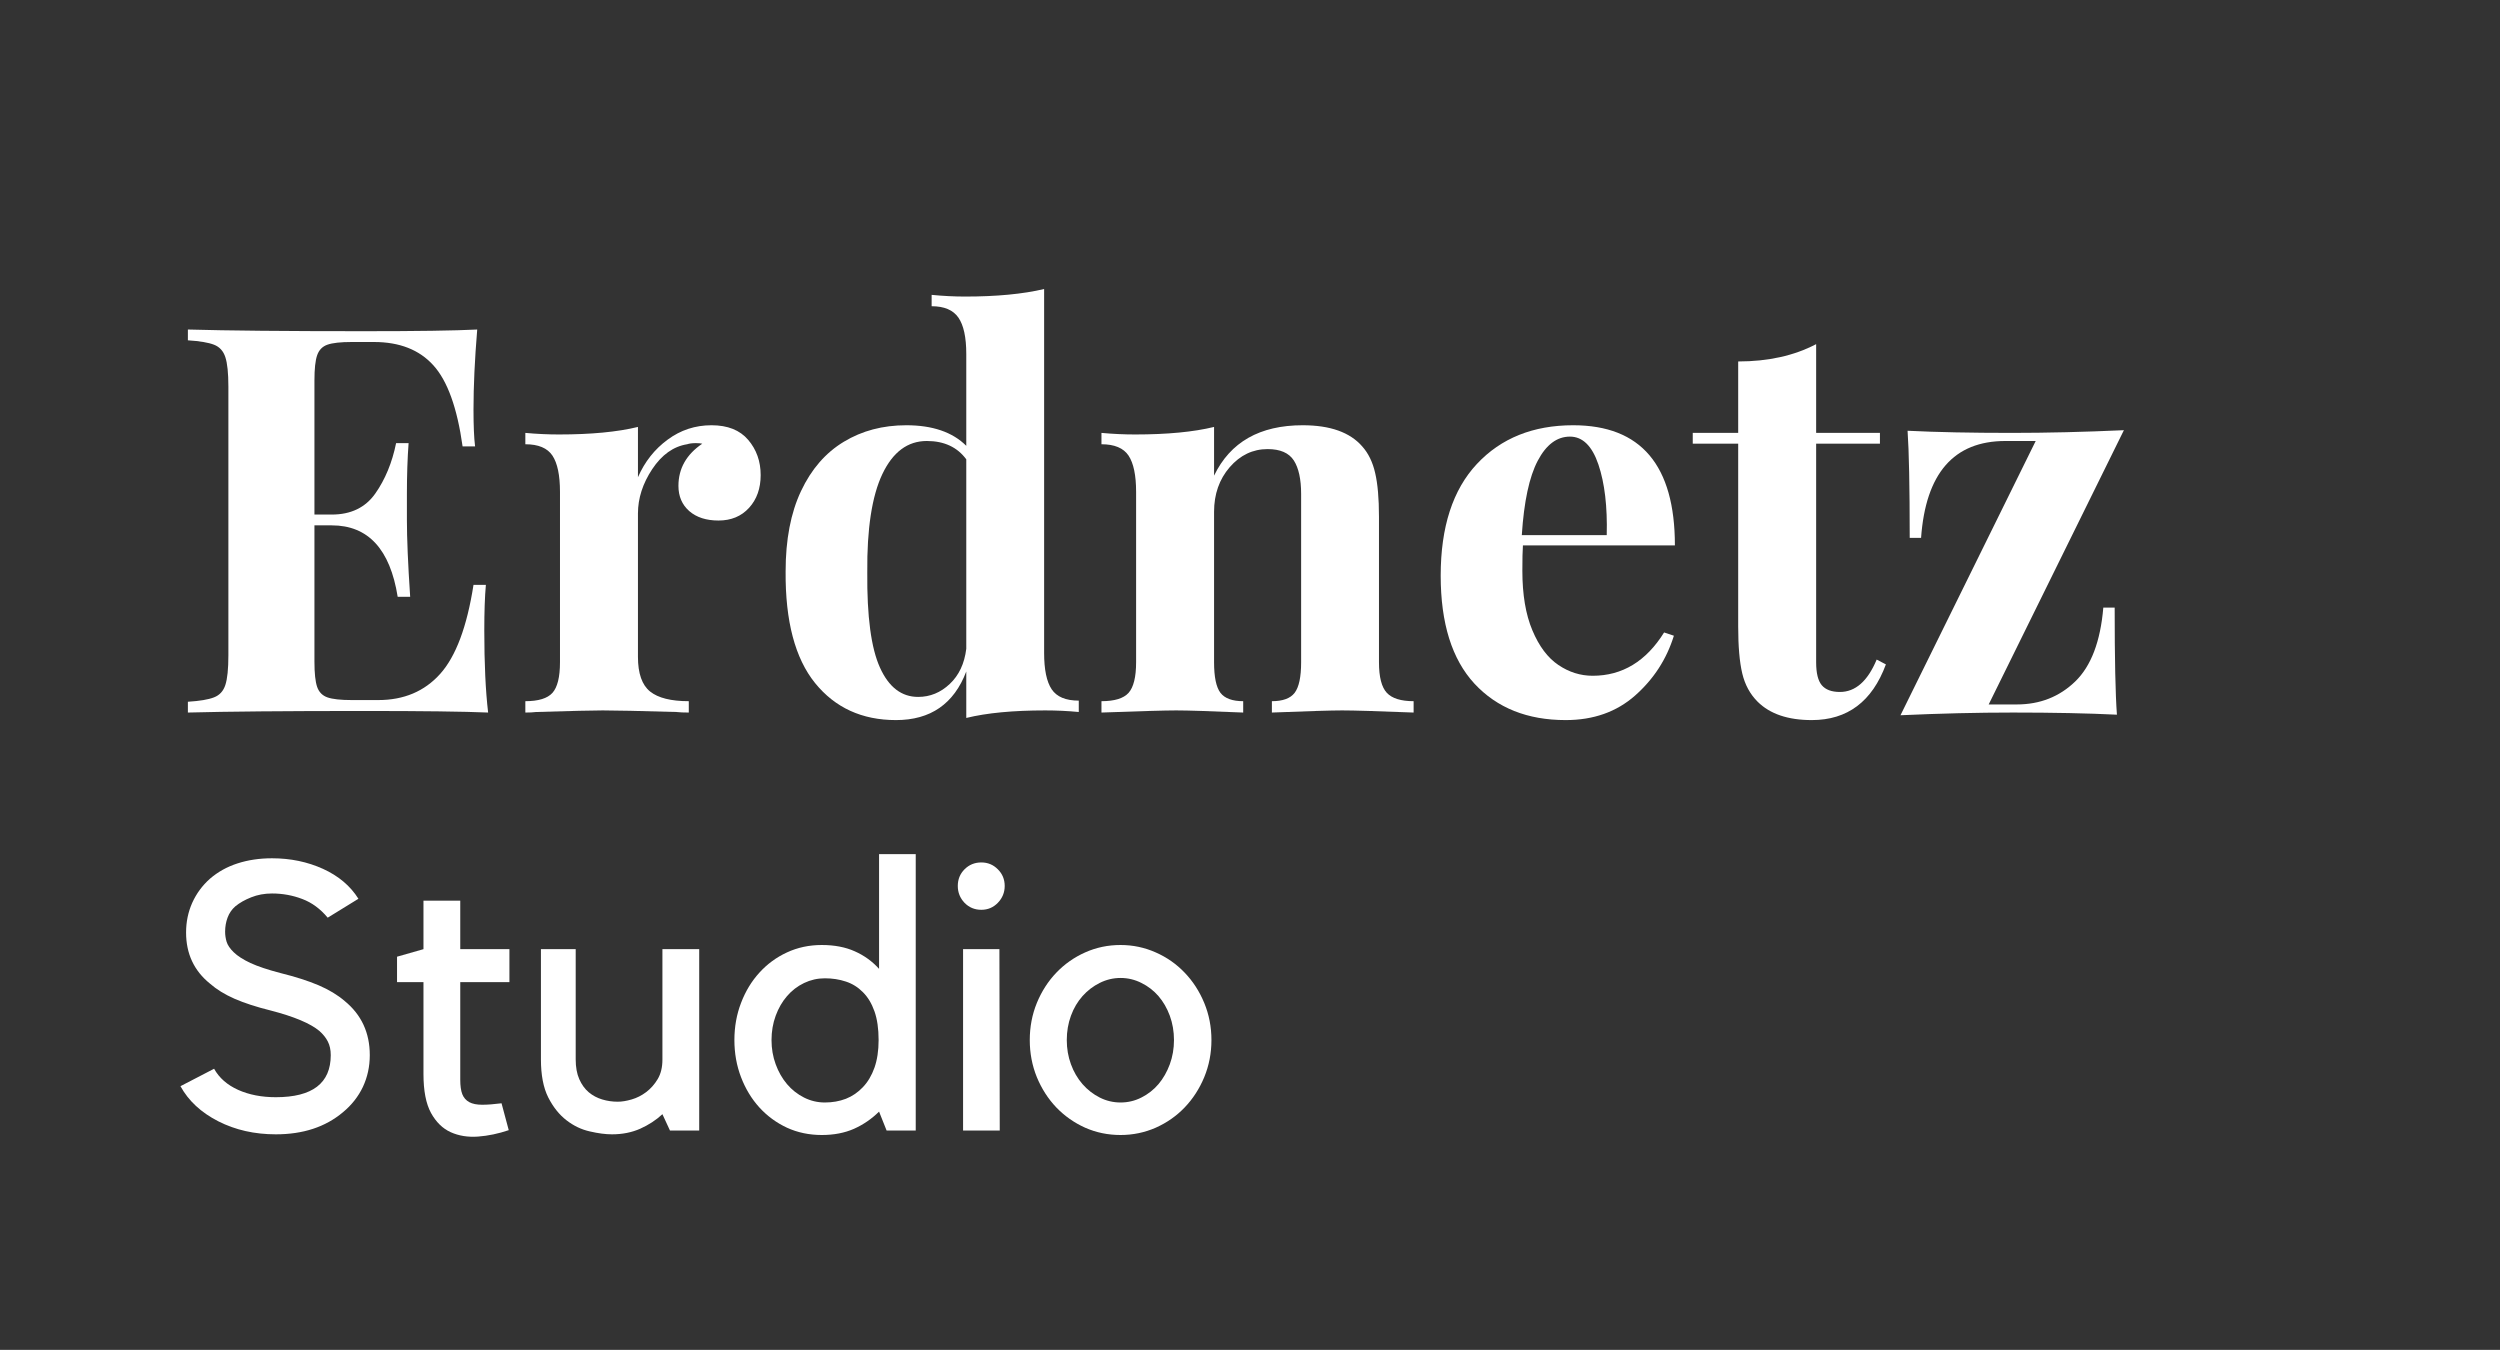 <svg version="1.0" preserveAspectRatio="xMidYMid meet" height="250" viewBox="0 0 347.25 187.5" zoomAndPan="magnify" width="463" xmlns:xlink="http://www.w3.org/1999/xlink" xmlns="http://www.w3.org/2000/svg"><rect x="0" y="0" width="347.25" height="187.5" fill="#333333" stroke="none"/><defs><g></g></defs><g fill-opacity="1" fill="#ffffff"><g transform="translate(23.535, 98.973)"><g><path d="M 43.734 -11.422 C 43.734 -6.816 43.91 -3.008 44.266 0 C 40.848 -0.145 35.109 -0.219 27.047 -0.219 C 16.129 -0.219 7.969 -0.145 2.562 0 L 2.562 -1.5 C 4.207 -1.602 5.414 -1.805 6.188 -2.109 C 6.969 -2.41 7.492 -2.984 7.766 -3.828 C 8.047 -4.68 8.188 -6.062 8.188 -7.969 L 8.188 -45.234 C 8.188 -47.141 8.047 -48.516 7.766 -49.359 C 7.492 -50.211 6.969 -50.789 6.188 -51.094 C 5.414 -51.395 4.207 -51.598 2.562 -51.703 L 2.562 -53.203 C 7.969 -53.047 16.129 -52.969 27.047 -52.969 C 34.41 -52.969 39.645 -53.047 42.75 -53.203 C 42.406 -49.047 42.234 -45.336 42.234 -42.078 C 42.234 -39.867 42.305 -38.164 42.453 -36.969 L 40.719 -36.969 C 39.969 -42.332 38.613 -46.086 36.656 -48.234 C 34.707 -50.391 31.957 -51.469 28.406 -51.469 L 25.328 -51.469 C 23.773 -51.469 22.645 -51.344 21.938 -51.094 C 21.238 -50.844 20.766 -50.352 20.516 -49.625 C 20.266 -48.906 20.141 -47.742 20.141 -46.141 L 20.141 -27.5 L 22.547 -27.5 C 25.203 -27.5 27.219 -28.473 28.594 -30.422 C 29.969 -32.379 30.93 -34.711 31.484 -37.422 L 33.219 -37.422 C 33.062 -35.316 32.984 -32.961 32.984 -30.359 L 32.984 -26.75 C 32.984 -24.195 33.133 -20.641 33.438 -16.078 L 31.703 -16.078 C 30.648 -22.691 27.598 -26 22.547 -26 L 20.141 -26 L 20.141 -7.062 C 20.141 -5.457 20.266 -4.289 20.516 -3.562 C 20.766 -2.844 21.238 -2.359 21.938 -2.109 C 22.645 -1.859 23.773 -1.734 25.328 -1.734 L 29 -1.734 C 32.562 -1.734 35.43 -2.945 37.609 -5.375 C 39.785 -7.801 41.328 -11.922 42.234 -17.734 L 43.953 -17.734 C 43.805 -16.078 43.734 -13.973 43.734 -11.422 Z M 43.734 -11.422"></path></g></g></g><g fill-opacity="1" fill="#ffffff"><g transform="translate(71.173, 98.973)"><g><path d="M 27.656 -39.906 C 29.906 -39.906 31.602 -39.227 32.75 -37.875 C 33.906 -36.52 34.484 -34.891 34.484 -32.984 C 34.484 -31.129 33.945 -29.613 32.875 -28.438 C 31.801 -27.258 30.383 -26.672 28.625 -26.672 C 26.926 -26.672 25.57 -27.109 24.562 -27.984 C 23.562 -28.867 23.062 -30.035 23.062 -31.484 C 23.062 -33.891 24.164 -35.844 26.375 -37.344 C 26.176 -37.395 25.875 -37.422 25.469 -37.422 C 24.969 -37.422 24.566 -37.367 24.266 -37.266 C 22.367 -36.961 20.754 -35.812 19.422 -33.812 C 18.098 -31.812 17.438 -29.758 17.438 -27.656 L 17.438 -7.734 C 17.438 -5.43 18 -3.828 19.125 -2.922 C 20.25 -2.023 22.039 -1.578 24.5 -1.578 L 24.5 0 C 23.789 0 23.211 -0.023 22.766 -0.078 C 17.66 -0.223 14.254 -0.297 12.547 -0.297 C 11.191 -0.297 8.113 -0.223 3.312 -0.078 C 2.906 -0.023 2.398 0 1.797 0 L 1.797 -1.578 C 3.609 -1.578 4.863 -1.961 5.562 -2.734 C 6.258 -3.516 6.609 -4.93 6.609 -6.984 L 6.609 -30.656 C 6.609 -32.957 6.258 -34.633 5.562 -35.688 C 4.863 -36.738 3.609 -37.266 1.797 -37.266 L 1.797 -38.844 C 3.398 -38.695 4.957 -38.625 6.469 -38.625 C 10.926 -38.625 14.582 -38.973 17.438 -39.672 L 17.438 -32.688 C 18.383 -34.844 19.758 -36.582 21.562 -37.906 C 23.363 -39.238 25.395 -39.906 27.656 -39.906 Z M 27.656 -39.906"></path></g></g></g><g fill-opacity="1" fill="#ffffff"><g transform="translate(106.263, 98.973)"><g><path d="M 38.766 -8.266 C 38.766 -5.961 39.113 -4.285 39.812 -3.234 C 40.52 -2.18 41.773 -1.656 43.578 -1.656 L 43.578 -0.078 C 42.023 -0.223 40.473 -0.297 38.922 -0.297 C 34.461 -0.297 30.805 0.051 27.953 0.75 L 27.953 -5.703 C 26.242 -1.203 22.988 1.047 18.188 1.047 C 13.477 1.047 9.734 -0.664 6.953 -4.094 C 4.172 -7.531 2.805 -12.703 2.859 -19.609 C 2.859 -24.016 3.57 -27.734 5 -30.766 C 6.426 -33.797 8.406 -36.078 10.938 -37.609 C 13.469 -39.141 16.359 -39.906 19.609 -39.906 C 23.266 -39.906 26.047 -38.953 27.953 -37.047 L 27.953 -49.812 C 27.953 -52.125 27.586 -53.805 26.859 -54.859 C 26.129 -55.91 24.891 -56.438 23.141 -56.438 L 23.141 -58.016 C 24.742 -57.859 26.297 -57.781 27.797 -57.781 C 32.16 -57.781 35.816 -58.129 38.766 -58.828 Z M 21.266 -2.172 C 22.922 -2.172 24.383 -2.77 25.656 -3.969 C 26.938 -5.176 27.703 -6.805 27.953 -8.859 L 27.953 -35.172 C 26.703 -36.867 24.875 -37.719 22.469 -37.719 C 19.812 -37.719 17.754 -36.188 16.297 -33.125 C 14.848 -30.07 14.148 -25.52 14.203 -19.469 C 14.148 -13.352 14.738 -8.941 15.969 -6.234 C 17.195 -3.523 18.961 -2.172 21.266 -2.172 Z M 21.266 -2.172"></path></g></g></g><g fill-opacity="1" fill="#ffffff"><g transform="translate(151.196, 98.973)"><g><path d="M 29.75 -39.906 C 33.562 -39.906 36.316 -38.926 38.016 -36.969 C 38.867 -36.02 39.469 -34.789 39.812 -33.281 C 40.164 -31.781 40.344 -29.754 40.344 -27.203 L 40.344 -6.984 C 40.344 -4.93 40.707 -3.516 41.438 -2.734 C 42.164 -1.961 43.406 -1.578 45.156 -1.578 L 45.156 0 C 40.145 -0.195 36.836 -0.297 35.234 -0.297 C 33.734 -0.297 30.477 -0.195 25.469 0 L 25.469 -1.578 C 26.977 -1.578 28.031 -1.961 28.625 -2.734 C 29.227 -3.516 29.531 -4.93 29.531 -6.984 L 29.531 -30.359 C 29.531 -32.41 29.191 -33.961 28.516 -35.016 C 27.836 -36.066 26.625 -36.594 24.875 -36.594 C 22.82 -36.594 21.066 -35.754 19.609 -34.078 C 18.16 -32.398 17.438 -30.332 17.438 -27.875 L 17.438 -6.984 C 17.438 -4.93 17.734 -3.516 18.328 -2.734 C 18.93 -1.961 19.984 -1.578 21.484 -1.578 L 21.484 0 C 16.879 -0.195 13.773 -0.297 12.172 -0.297 C 10.672 -0.297 7.211 -0.195 1.797 0 L 1.797 -1.578 C 3.609 -1.578 4.863 -1.961 5.562 -2.734 C 6.258 -3.516 6.609 -4.93 6.609 -6.984 L 6.609 -30.656 C 6.609 -32.957 6.258 -34.633 5.562 -35.688 C 4.863 -36.738 3.609 -37.266 1.797 -37.266 L 1.797 -38.844 C 3.398 -38.695 4.957 -38.625 6.469 -38.625 C 10.926 -38.625 14.582 -38.973 17.438 -39.672 L 17.438 -32.906 C 19.688 -37.57 23.789 -39.906 29.75 -39.906 Z M 29.75 -39.906"></path></g></g></g><g fill-opacity="1" fill="#ffffff"><g transform="translate(197.331, 98.973)"><g><path d="M 23.891 -5.109 C 28.004 -5.109 31.312 -7.113 33.812 -11.125 L 35.172 -10.672 C 34.16 -7.41 32.363 -4.641 29.781 -2.359 C 27.207 -0.086 23.992 1.047 20.141 1.047 C 14.828 1.047 10.602 -0.641 7.469 -4.016 C 4.344 -7.398 2.781 -12.398 2.781 -19.016 C 2.781 -25.773 4.457 -30.945 7.812 -34.531 C 11.164 -38.113 15.625 -39.906 21.188 -39.906 C 30.602 -39.906 35.312 -34.344 35.312 -23.219 L 14.203 -23.219 C 14.148 -22.469 14.125 -21.289 14.125 -19.688 C 14.125 -16.383 14.586 -13.629 15.516 -11.422 C 16.441 -9.211 17.645 -7.609 19.125 -6.609 C 20.602 -5.609 22.191 -5.109 23.891 -5.109 Z M 20.734 -38.328 C 18.93 -38.328 17.441 -37.211 16.266 -34.984 C 15.086 -32.754 14.348 -29.305 14.047 -24.641 L 25.844 -24.641 C 25.945 -28.598 25.562 -31.867 24.688 -34.453 C 23.812 -37.035 22.492 -38.328 20.734 -38.328 Z M 20.734 -38.328"></path></g></g></g><g fill-opacity="1" fill="#ffffff"><g transform="translate(235.201, 98.973)"><g><path d="M 17.062 -38.844 L 25.922 -38.844 L 25.922 -37.344 L 17.062 -37.344 L 17.062 -6.984 C 17.062 -5.484 17.32 -4.422 17.844 -3.797 C 18.375 -3.172 19.211 -2.859 20.359 -2.859 C 22.516 -2.859 24.219 -4.359 25.469 -7.359 L 26.75 -6.688 C 24.844 -1.531 21.41 1.047 16.453 1.047 C 13.148 1.047 10.645 0.195 8.938 -1.5 C 7.883 -2.551 7.172 -3.863 6.797 -5.438 C 6.422 -7.02 6.234 -9.191 6.234 -11.953 L 6.234 -37.344 L -0.078 -37.344 L -0.078 -38.844 L 6.234 -38.844 L 6.234 -48.766 C 10.391 -48.766 14 -49.566 17.062 -51.172 Z M 17.062 -38.844"></path></g></g></g><g fill-opacity="1" fill="#ffffff"><g transform="translate(261.65, 98.973)"><g><path d="M 14.578 -1.125 L 18.484 -1.125 C 21.691 -1.125 24.395 -2.188 26.594 -4.312 C 28.801 -6.445 30.102 -9.867 30.5 -14.578 L 32.078 -14.578 C 32.078 -7.461 32.18 -2.504 32.391 0.297 C 28.328 0.098 23.516 0 17.953 0 C 13.047 0 7.836 0.125 2.328 0.375 L 21.109 -37.719 L 16.906 -37.719 C 9.738 -37.719 5.832 -33.234 5.188 -24.266 L 3.609 -24.266 C 3.609 -31.379 3.508 -36.336 3.312 -39.141 C 7.363 -38.941 12.172 -38.844 17.734 -38.844 C 22.641 -38.844 27.848 -38.969 33.359 -39.219 Z M 14.578 -1.125"></path></g></g></g><g fill-opacity="1" fill="#ffffff"><g transform="translate(23.535, 157.027)"><g><path d="M 27.828 -10.469 C 27.828 -8.883 27.508 -7.414 26.875 -6.062 C 26.238 -4.719 25.312 -3.539 24.094 -2.531 C 21.664 -0.488 18.562 0.531 14.781 0.531 C 11.832 0.531 9.164 -0.07 6.781 -1.281 C 4.395 -2.5 2.645 -4.125 1.531 -6.156 L 6.203 -8.578 C 6.91 -7.305 8.023 -6.328 9.547 -5.641 C 11.066 -4.961 12.812 -4.625 14.781 -4.625 C 19.863 -4.625 22.406 -6.57 22.406 -10.469 C 22.406 -11.207 22.27 -11.836 22 -12.359 C 21.738 -12.879 21.348 -13.367 20.828 -13.828 C 19.566 -14.879 17.305 -15.828 14.047 -16.672 C 12.078 -17.16 10.41 -17.703 9.047 -18.297 C 7.68 -18.898 6.539 -19.602 5.625 -20.406 C 3.414 -22.195 2.312 -24.562 2.312 -27.5 C 2.312 -28.977 2.598 -30.359 3.172 -31.641 C 3.754 -32.922 4.57 -34.031 5.625 -34.969 C 6.719 -35.914 7.988 -36.625 9.438 -37.094 C 10.895 -37.57 12.5 -37.812 14.25 -37.812 C 16.812 -37.812 19.172 -37.32 21.328 -36.344 C 23.484 -35.363 25.125 -33.977 26.25 -32.188 L 21.984 -29.562 C 20.961 -30.789 19.785 -31.656 18.453 -32.156 C 17.129 -32.664 15.727 -32.922 14.25 -32.922 C 13.195 -32.922 12.234 -32.742 11.359 -32.391 C 10.484 -32.047 9.75 -31.629 9.156 -31.141 C 8.664 -30.711 8.305 -30.191 8.078 -29.578 C 7.848 -28.961 7.734 -28.305 7.734 -27.609 C 7.734 -27.148 7.801 -26.688 7.938 -26.219 C 8.082 -25.75 8.414 -25.258 8.938 -24.75 C 9.469 -24.238 10.238 -23.742 11.25 -23.266 C 12.27 -22.797 13.656 -22.332 15.406 -21.875 C 17.508 -21.352 19.281 -20.785 20.719 -20.172 C 22.156 -19.555 23.363 -18.828 24.344 -17.984 C 26.664 -16.086 27.828 -13.582 27.828 -10.469 Z M 27.828 -10.469"></path></g></g></g><g fill-opacity="1" fill="#ffffff"><g transform="translate(54.039, 157.027)"><g><path d="M 16.625 -0.047 C 15.188 0.441 13.766 0.738 12.359 0.844 C 10.953 0.945 9.688 0.742 8.562 0.234 C 7.445 -0.273 6.535 -1.164 5.828 -2.438 C 5.129 -3.719 4.781 -5.52 4.781 -7.844 L 4.781 -20.609 L 1.109 -20.609 L 1.109 -24.141 L 4.781 -25.188 L 4.781 -31.922 L 9.891 -31.922 L 9.891 -25.188 L 16.719 -25.188 L 16.719 -20.609 L 9.891 -20.609 L 9.891 -7.047 C 9.891 -6.203 9.984 -5.535 10.172 -5.047 C 10.367 -4.555 10.691 -4.188 11.141 -3.938 C 11.598 -3.695 12.195 -3.578 12.938 -3.578 C 13.676 -3.578 14.57 -3.645 15.625 -3.781 Z M 16.625 -0.047"></path></g></g></g><g fill-opacity="1" fill="#ffffff"><g transform="translate(72.026, 157.027)"><g><path d="M 19.984 -2.266 C 19.109 -1.453 18.082 -0.781 16.906 -0.25 C 15.727 0.27 14.422 0.531 12.984 0.531 C 12.078 0.531 11.047 0.395 9.891 0.125 C 8.734 -0.133 7.656 -0.648 6.656 -1.422 C 5.656 -2.191 4.812 -3.25 4.125 -4.594 C 3.445 -5.945 3.109 -7.711 3.109 -9.891 L 3.109 -25.188 L 7.938 -25.188 L 7.938 -9.891 C 7.938 -8.797 8.102 -7.875 8.438 -7.125 C 8.77 -6.375 9.207 -5.77 9.75 -5.312 C 10.301 -4.852 10.926 -4.52 11.625 -4.312 C 12.32 -4.102 13.039 -4 13.781 -4 C 14.344 -4 14.984 -4.102 15.703 -4.312 C 16.422 -4.52 17.094 -4.859 17.719 -5.328 C 18.352 -5.805 18.891 -6.41 19.328 -7.141 C 19.766 -7.879 19.984 -8.773 19.984 -9.828 L 19.984 -25.188 L 25.094 -25.188 L 25.094 0 L 21.031 0 Z M 19.984 -2.266"></path></g></g></g><g fill-opacity="1" fill="#ffffff"><g transform="translate(100.164, 157.027)"><g><path d="M 27.031 -38.391 L 27.031 0 L 22.984 0 L 21.938 -2.625 C 20.914 -1.613 19.754 -0.816 18.453 -0.234 C 17.16 0.336 15.672 0.625 13.984 0.625 C 12.234 0.625 10.617 0.285 9.141 -0.391 C 7.672 -1.078 6.395 -2.016 5.312 -3.203 C 4.227 -4.398 3.379 -5.801 2.766 -7.406 C 2.148 -9.02 1.844 -10.738 1.844 -12.562 C 1.844 -14.395 2.148 -16.113 2.766 -17.719 C 3.379 -19.332 4.227 -20.734 5.312 -21.922 C 6.395 -23.117 7.672 -24.055 9.141 -24.734 C 10.617 -25.422 12.234 -25.766 13.984 -25.766 C 15.742 -25.766 17.27 -25.473 18.562 -24.891 C 19.863 -24.316 20.988 -23.504 21.938 -22.453 L 21.938 -38.391 Z M 14.406 -3.891 C 15.457 -3.891 16.43 -4.062 17.328 -4.406 C 18.223 -4.758 19.008 -5.297 19.688 -6.016 C 20.375 -6.734 20.91 -7.633 21.297 -8.719 C 21.68 -9.812 21.875 -11.094 21.875 -12.562 C 21.875 -14.145 21.68 -15.477 21.297 -16.562 C 20.91 -17.656 20.375 -18.539 19.688 -19.219 C 19.008 -19.906 18.223 -20.395 17.328 -20.688 C 16.43 -20.988 15.457 -21.141 14.406 -21.141 C 13.395 -21.141 12.43 -20.922 11.516 -20.484 C 10.609 -20.047 9.82 -19.441 9.156 -18.672 C 8.488 -17.898 7.961 -16.988 7.578 -15.938 C 7.191 -14.883 7 -13.758 7 -12.562 C 7 -11.375 7.191 -10.254 7.578 -9.203 C 7.961 -8.148 8.488 -7.227 9.156 -6.438 C 9.82 -5.656 10.609 -5.035 11.516 -4.578 C 12.43 -4.117 13.395 -3.891 14.406 -3.891 Z M 14.406 -3.891"></path></g></g></g><g fill-opacity="1" fill="#ffffff"><g transform="translate(130.615, 157.027)"><g><path d="M 8.25 0 L 3.156 0 L 3.156 -25.188 L 8.203 -25.188 Z M 5.688 -30.656 C 4.77 -30.656 3.992 -30.977 3.359 -31.625 C 2.734 -32.281 2.422 -33.062 2.422 -33.969 C 2.422 -34.883 2.734 -35.656 3.359 -36.281 C 3.992 -36.914 4.77 -37.234 5.688 -37.234 C 6.594 -37.234 7.359 -36.914 7.984 -36.281 C 8.617 -35.656 8.938 -34.883 8.938 -33.969 C 8.938 -33.062 8.617 -32.281 7.984 -31.625 C 7.359 -30.977 6.594 -30.656 5.688 -30.656 Z M 5.688 -30.656"></path></g></g></g><g fill-opacity="1" fill="#ffffff"><g transform="translate(141.66, 157.027)"><g><path d="M 13.984 0.625 C 12.234 0.625 10.594 0.285 9.062 -0.391 C 7.539 -1.078 6.207 -2.016 5.062 -3.203 C 3.926 -4.398 3.023 -5.801 2.359 -7.406 C 1.703 -9.02 1.375 -10.738 1.375 -12.562 C 1.375 -14.395 1.703 -16.113 2.359 -17.719 C 3.023 -19.332 3.926 -20.734 5.062 -21.922 C 6.207 -23.117 7.539 -24.055 9.062 -24.734 C 10.594 -25.422 12.234 -25.766 13.984 -25.766 C 15.703 -25.766 17.332 -25.422 18.875 -24.734 C 20.414 -24.055 21.754 -23.117 22.891 -21.922 C 24.035 -20.734 24.941 -19.332 25.609 -17.719 C 26.273 -16.113 26.609 -14.395 26.609 -12.562 C 26.609 -10.738 26.273 -9.02 25.609 -7.406 C 24.941 -5.801 24.035 -4.398 22.891 -3.203 C 21.754 -2.016 20.414 -1.078 18.875 -0.391 C 17.332 0.285 15.703 0.625 13.984 0.625 Z M 13.984 -21.188 C 12.973 -21.188 12.008 -20.957 11.094 -20.5 C 10.188 -20.051 9.391 -19.441 8.703 -18.672 C 8.016 -17.898 7.477 -16.988 7.094 -15.938 C 6.707 -14.883 6.516 -13.758 6.516 -12.562 C 6.516 -11.375 6.707 -10.254 7.094 -9.203 C 7.477 -8.148 8.016 -7.227 8.703 -6.438 C 9.391 -5.656 10.188 -5.035 11.094 -4.578 C 12.008 -4.117 12.973 -3.891 13.984 -3.891 C 15.004 -3.891 15.969 -4.117 16.875 -4.578 C 17.789 -5.035 18.582 -5.656 19.25 -6.438 C 19.914 -7.227 20.441 -8.148 20.828 -9.203 C 21.211 -10.254 21.406 -11.375 21.406 -12.562 C 21.406 -13.758 21.211 -14.883 20.828 -15.938 C 20.441 -16.988 19.914 -17.898 19.25 -18.672 C 18.582 -19.441 17.789 -20.051 16.875 -20.5 C 15.969 -20.957 15.004 -21.188 13.984 -21.188 Z M 13.984 -21.188"></path></g></g></g></svg>